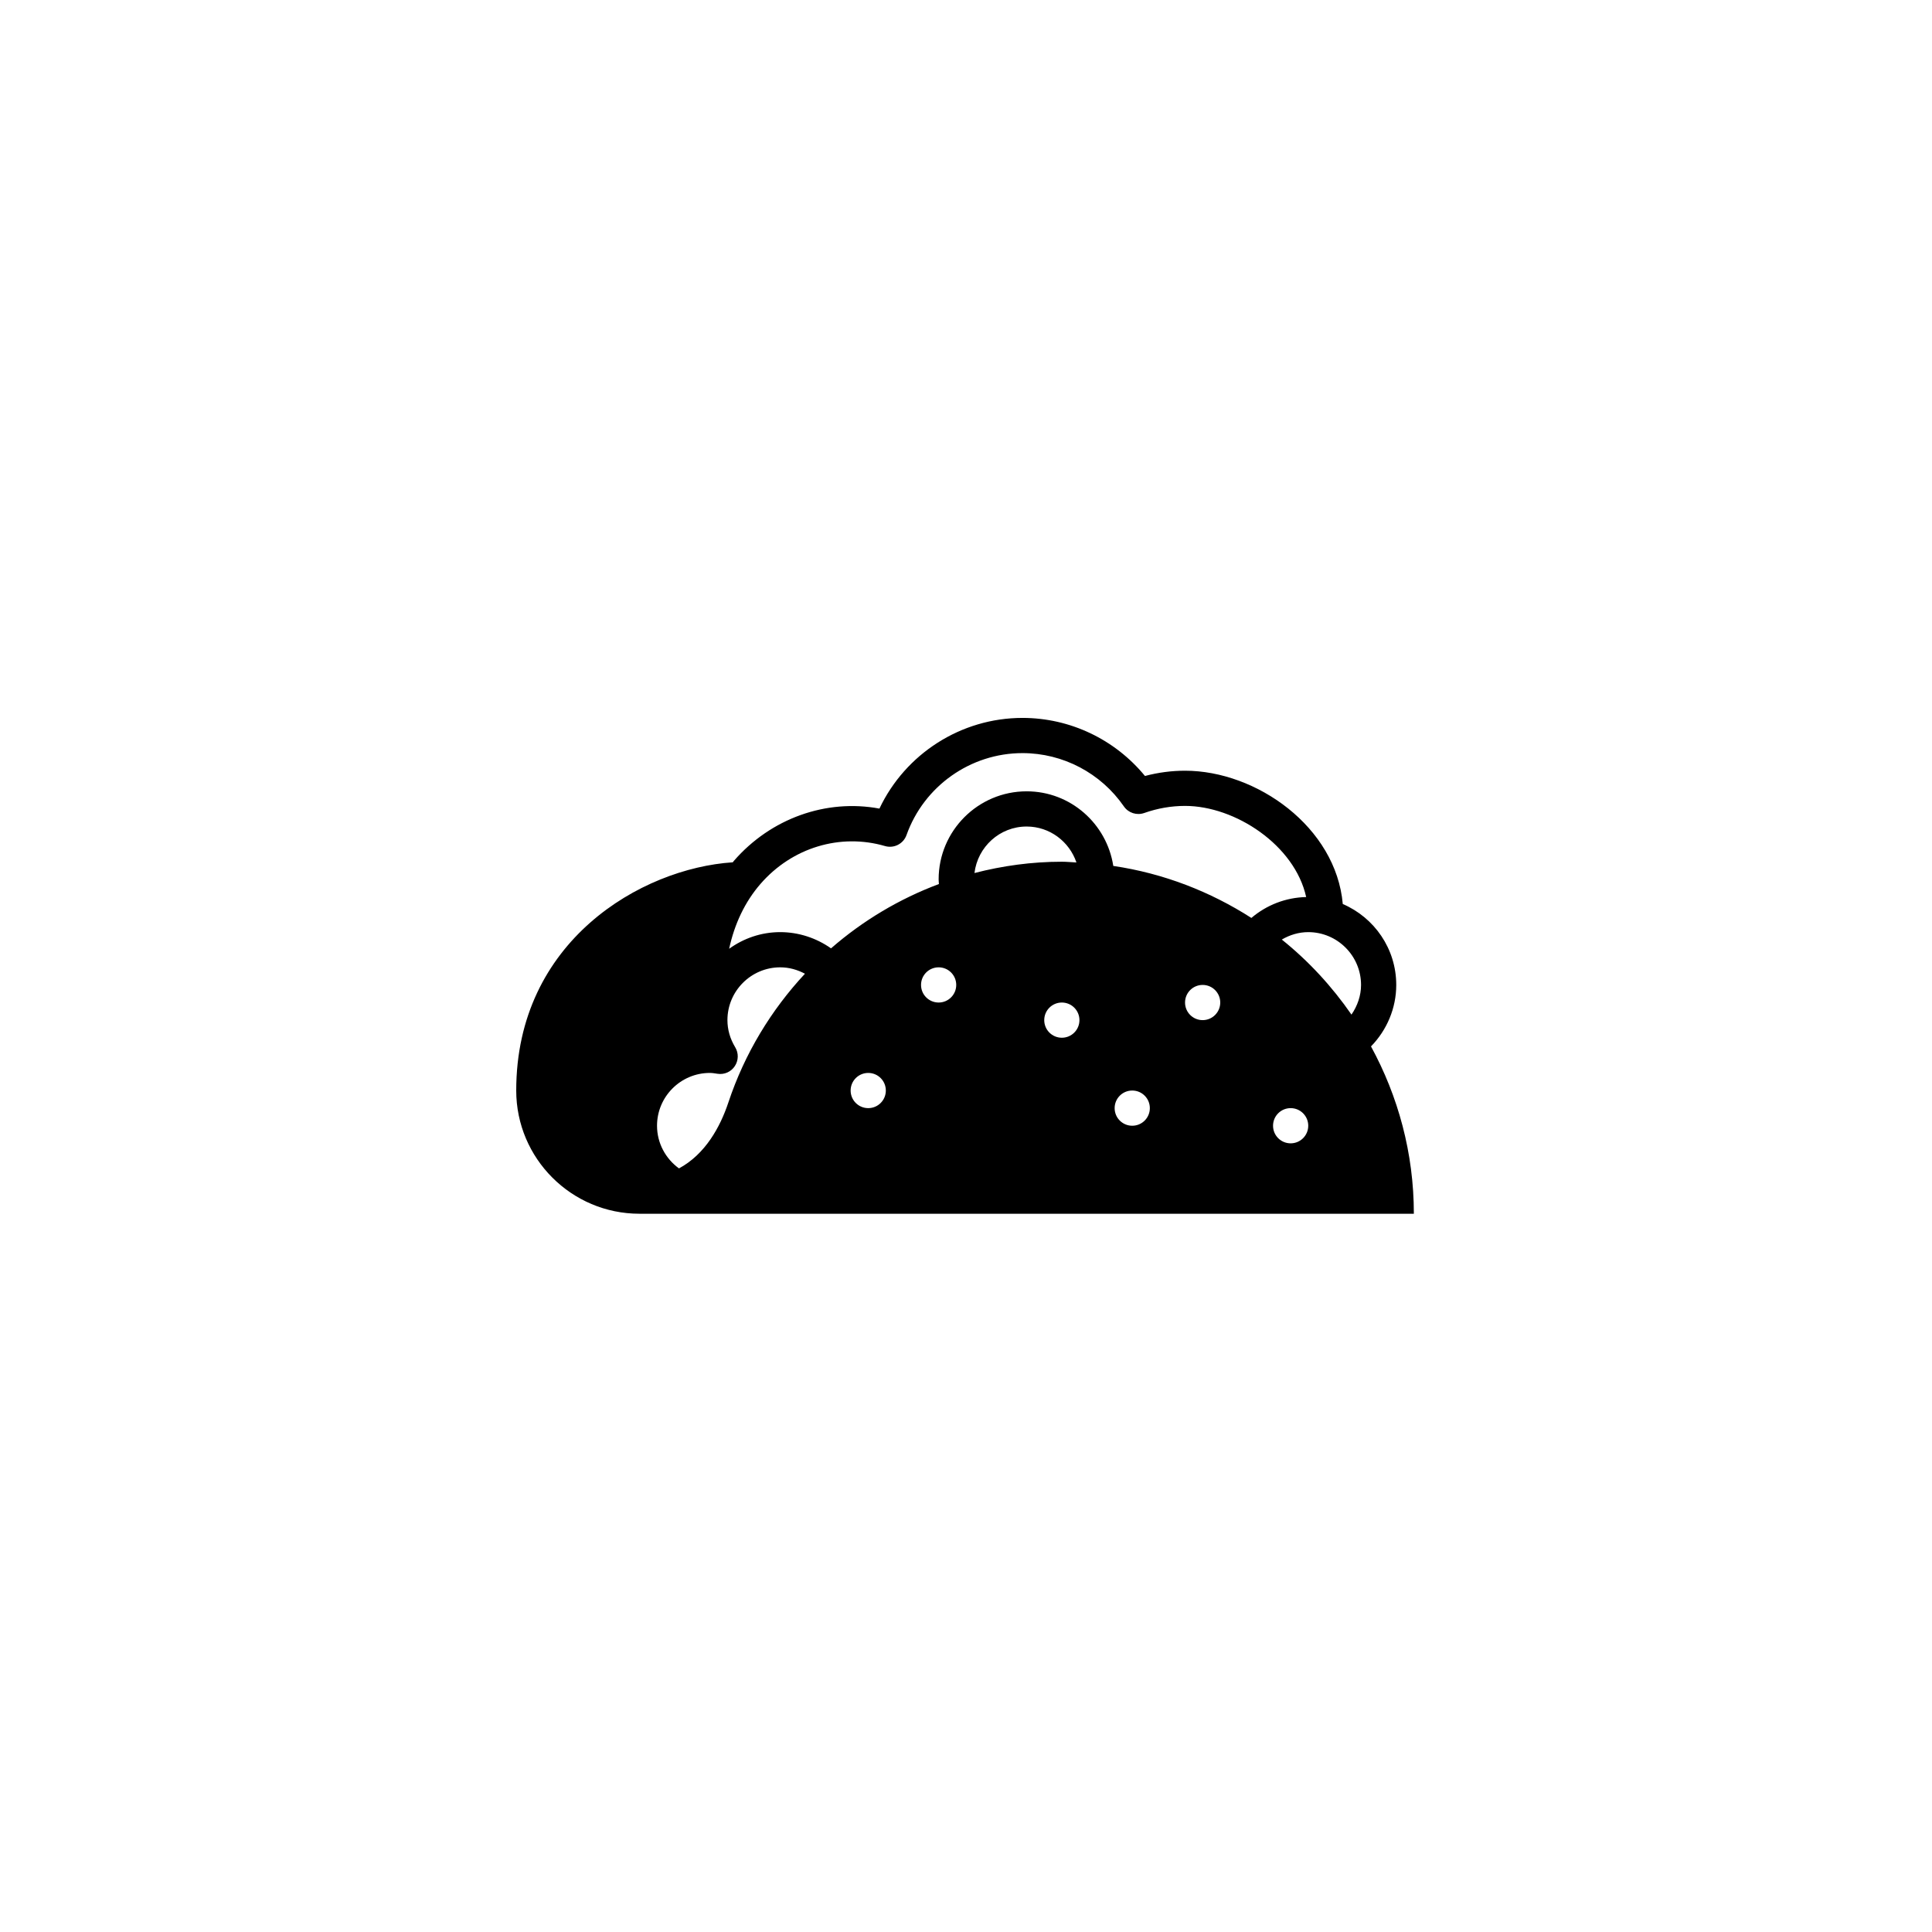 <svg xmlns="http://www.w3.org/2000/svg" width="500" height="500" viewBox="0 0 500 500"><g transform="translate(133.598,185.795)translate(116.151,64.159)rotate(0)translate(-116.151,-64.159) scale(4.555,4.555)" opacity="1"><defs class="defs"/><path transform="translate(-7,-19.829)" d="M55.565,38.493c0.906,-0.927 1.435,-2.177 1.435,-3.493c0,-2.061 -1.254,-3.832 -3.038,-4.597c-0.384,-4.372 -4.898,-7.574 -8.963,-7.574c-0.765,0 -1.528,0.101 -2.276,0.299c-1.704,-2.078 -4.254,-3.299 -6.959,-3.299c-3.491,0 -6.652,2.037 -8.128,5.152c-3.025,-0.564 -6.171,0.553 -8.271,2.972c-0.022,0.025 -0.04,0.055 -0.062,0.08c-5.206,0.343 -12.303,4.482 -12.303,12.967c0,3.859 3.14,7 7,7h42h1h1c0,-3.445 -0.893,-6.678 -2.435,-9.507zM55,35c0,0.612 -0.206,1.191 -0.544,1.686c-1.11,-1.604 -2.438,-3.046 -3.958,-4.264c0.453,-0.264 0.963,-0.422 1.502,-0.422c1.654,0 3,1.346 3,3zM19.051,41.684c-0.461,1.384 -1.309,2.936 -2.804,3.74c-0.752,-0.546 -1.247,-1.426 -1.247,-2.424c0,-1.654 1.346,-3 3,-3c0.143,0 0.28,0.024 0.437,0.048c0.389,0.06 0.767,-0.11 0.981,-0.433c0.215,-0.323 0.225,-0.741 0.024,-1.073c-0.293,-0.485 -0.442,-1.005 -0.442,-1.542c0,-1.654 1.346,-3 3,-3c0.502,0 0.976,0.135 1.404,0.364c-1.914,2.056 -3.424,4.526 -4.353,7.32zM27,42c-0.553,0 -1,-0.447 -1,-1c0,-0.553 0.447,-1 1,-1c0.553,0 1,0.447 1,1c0,0.553 -0.447,1 -1,1zM31,36c-0.553,0 -1,-0.447 -1,-1c0,-0.553 0.447,-1 1,-1c0.553,0 1,0.447 1,1c0,0.553 -0.447,1 -1,1zM38,38c-0.553,0 -1,-0.447 -1,-1c0,-0.553 0.447,-1 1,-1c0.553,0 1,0.447 1,1c0,0.553 -0.447,1 -1,1zM33.036,28.642c0.18,-1.484 1.432,-2.642 2.964,-2.642c1.317,0 2.427,0.859 2.829,2.042c-0.277,-0.012 -0.549,-0.042 -0.829,-0.042c-1.706,0 -3.367,0.23 -4.964,0.642zM36,24c-2.757,0 -5,2.243 -5,5c0,0.089 0.011,0.178 0.016,0.267c-2.253,0.844 -4.329,2.084 -6.13,3.655c-0.839,-0.592 -1.849,-0.922 -2.886,-0.922c-1.084,0 -2.082,0.355 -2.902,0.945c0.302,-1.406 0.894,-2.662 1.778,-3.682c1.8,-2.074 4.537,-2.893 7.078,-2.153c0.506,0.148 1.043,-0.125 1.221,-0.625c0.992,-2.785 3.64,-4.656 6.589,-4.656c2.297,0 4.451,1.132 5.761,3.028c0.257,0.372 0.73,0.523 1.155,0.375c0.759,-0.268 1.539,-0.403 2.32,-0.403c2.856,0 6.237,2.236 6.882,5.178c-1.155,0.026 -2.246,0.449 -3.113,1.187c-2.333,-1.496 -4.988,-2.534 -7.846,-2.955c-0.37,-2.394 -2.427,-4.239 -4.923,-4.239zM42,43c-0.553,0 -1,-0.447 -1,-1c0,-0.553 0.447,-1 1,-1c0.553,0 1,0.447 1,1c0,0.553 -0.447,1 -1,1zM46,37c-0.553,0 -1,-0.447 -1,-1c0,-0.553 0.447,-1 1,-1c0.553,0 1,0.447 1,1c0,0.553 -0.447,1 -1,1zM51,44c-0.553,0 -1,-0.447 -1,-1c0,-0.553 0.447,-1 1,-1c0.553,0 1,0.447 1,1c0,0.553 -0.447,1 -1,1z" fill="#000000" class="fill c1"/></g></svg>